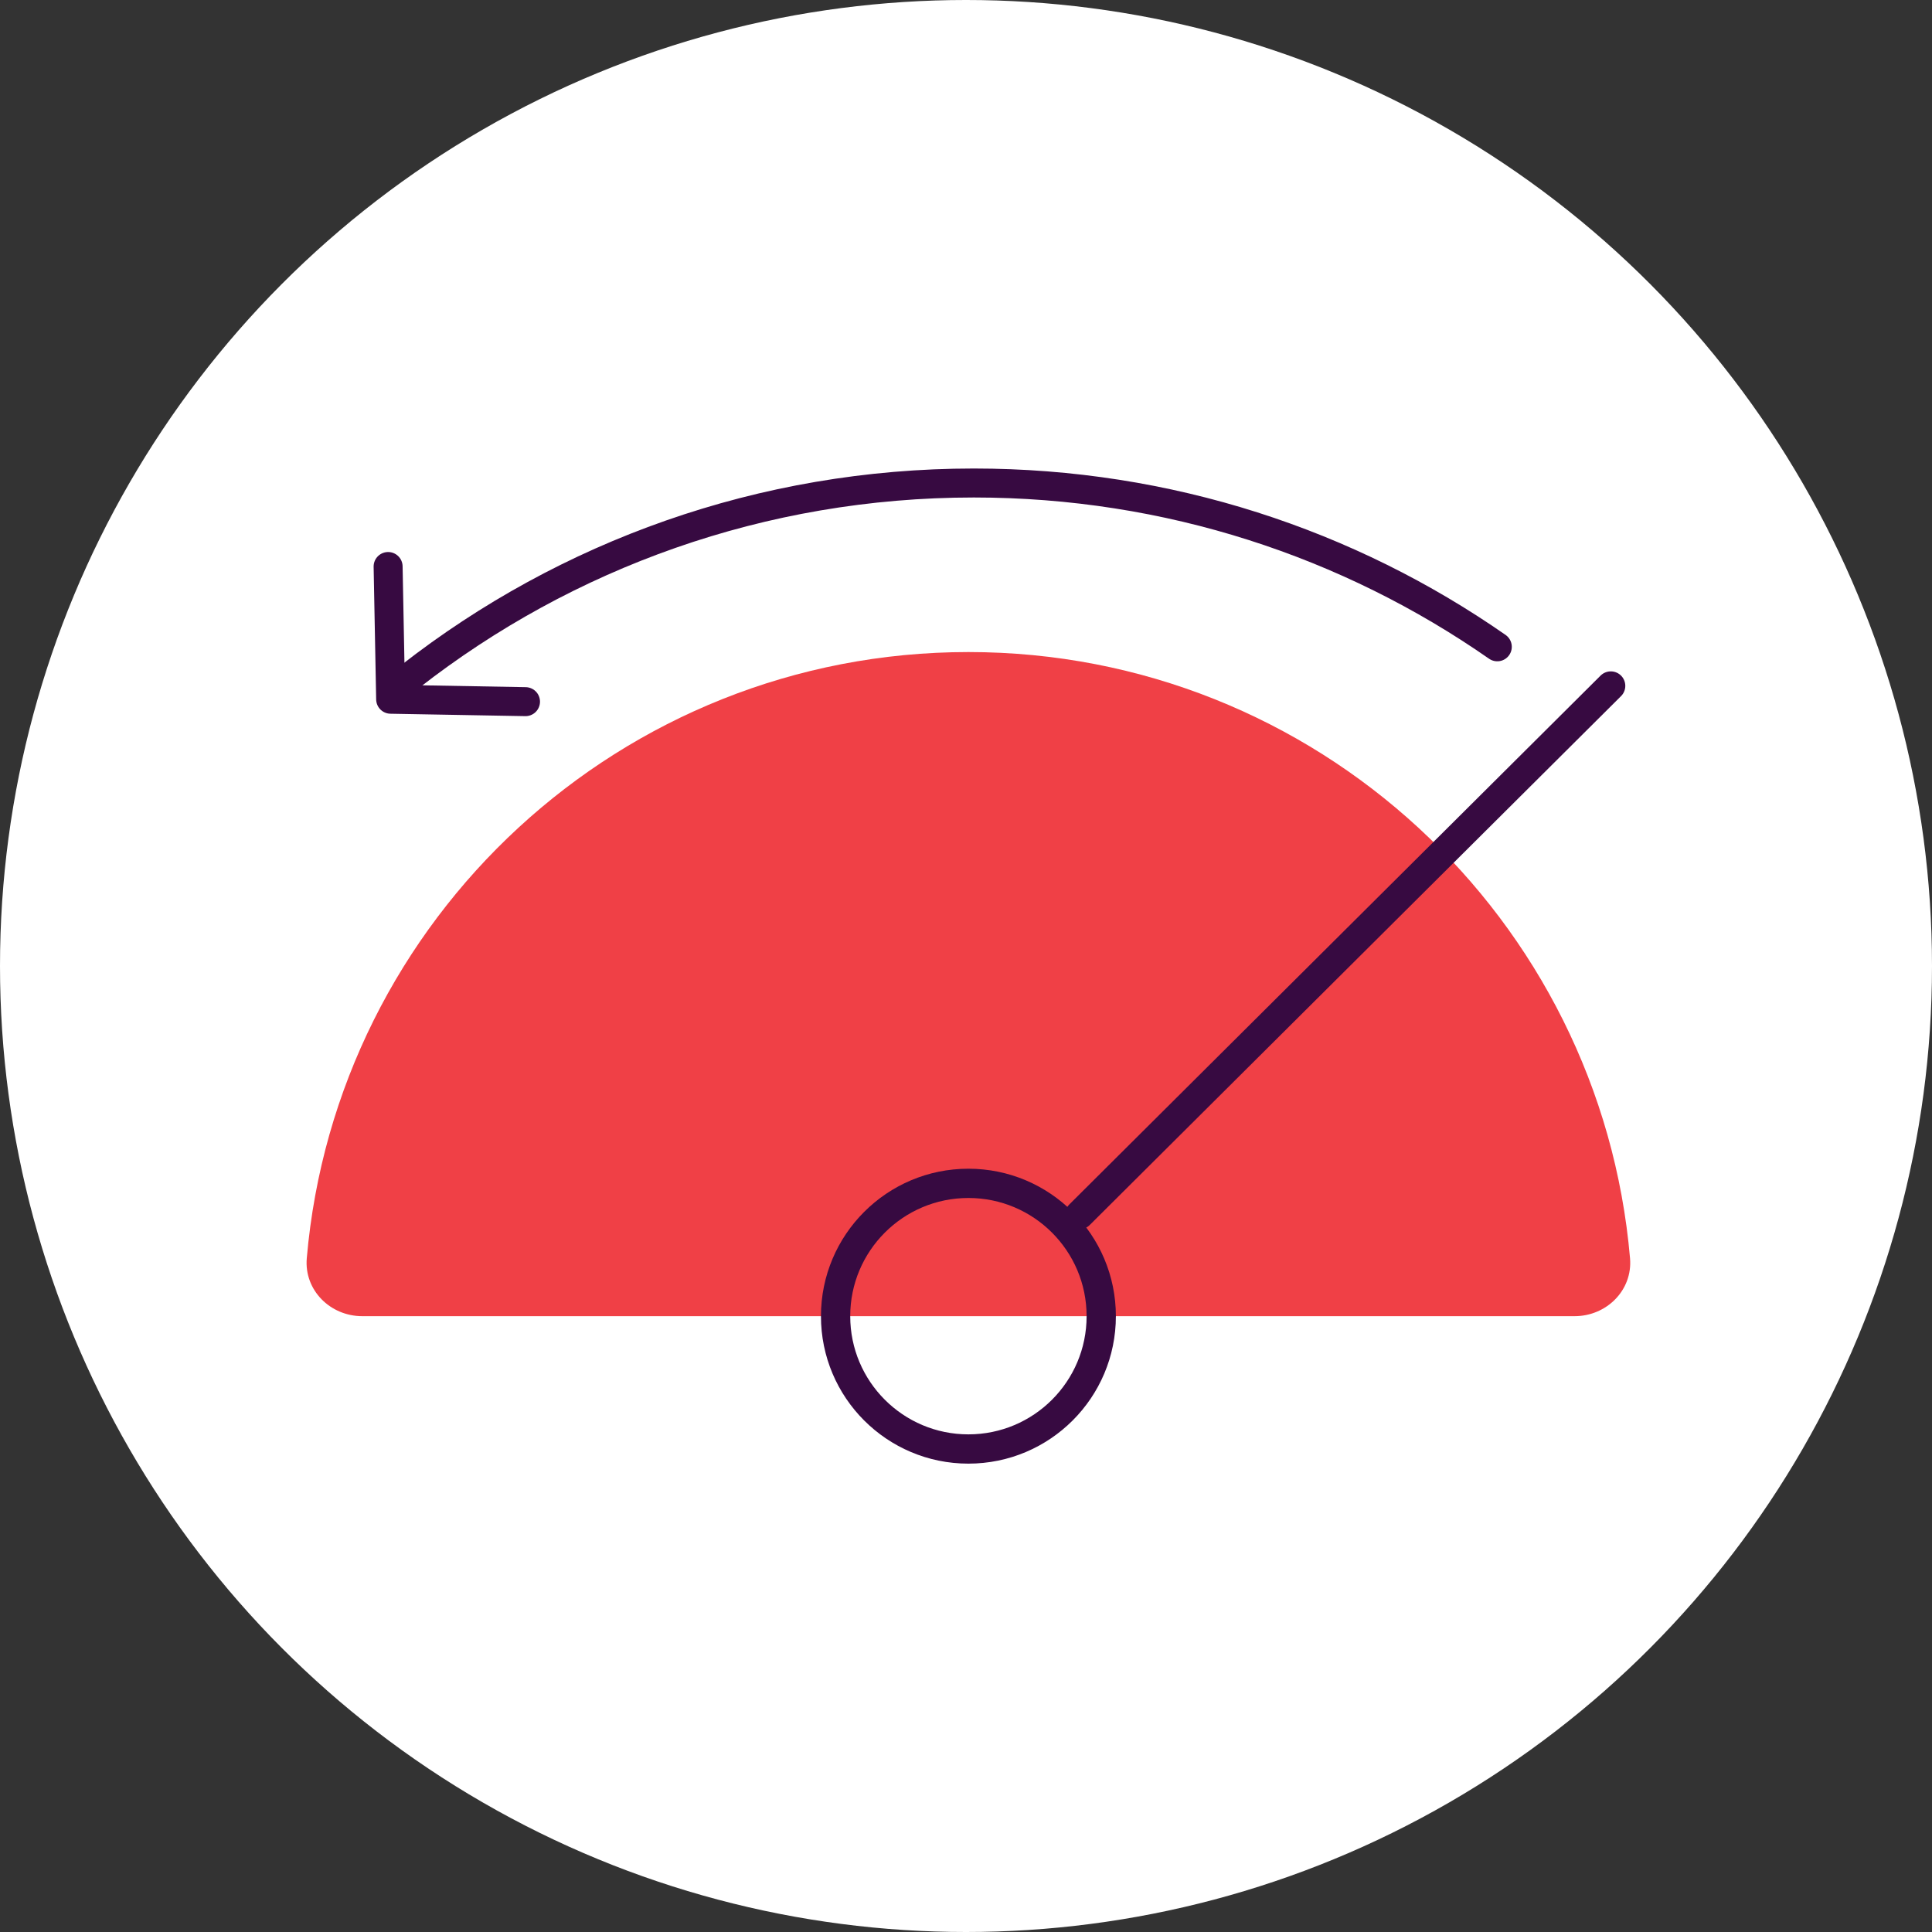 <?xml version="1.0" encoding="UTF-8"?> <svg xmlns="http://www.w3.org/2000/svg" width="80" height="80" viewBox="0 0 80 80" fill="none"><rect x="0" y="0" width="80" height="80" fill="#333333" stroke="none"/><circle cx="40" cy="40" r="40" fill="white"></circle><path d="M67.496 52.101C67.611 53.422 66.525 54.5 65.2 54.5H40.1H15C13.674 54.5 12.589 53.422 12.703 52.101C13.918 38.037 25.72 27 40.1 27C54.479 27 66.281 38.037 67.496 52.101Z" fill="#F04046"></path><path d="M17 28C23.426 22.988 31.525 20 40.325 20C48.388 20 55.862 22.508 62 26.783" stroke="#370A41" stroke-width="1.2" stroke-linecap="round"></path><path d="M44.7 50.3L66.7 28.4" stroke="#370A41" stroke-width="1.2" stroke-linecap="round"></path><path d="M45.6 54.5C45.6 57.538 43.137 60 40.099 60C37.062 60 34.6 57.538 34.6 54.5C34.6 51.462 37.062 49 40.099 49C43.137 49 45.6 51.462 45.6 54.5Z" stroke="#370A41" stroke-width="1.212" stroke-miterlimit="10"></path><path d="M21.76 29.054L16.176 28.954L16.071 23.458" stroke="#370A41" stroke-width="1.2" stroke-linecap="round" stroke-linejoin="round"></path></svg> 